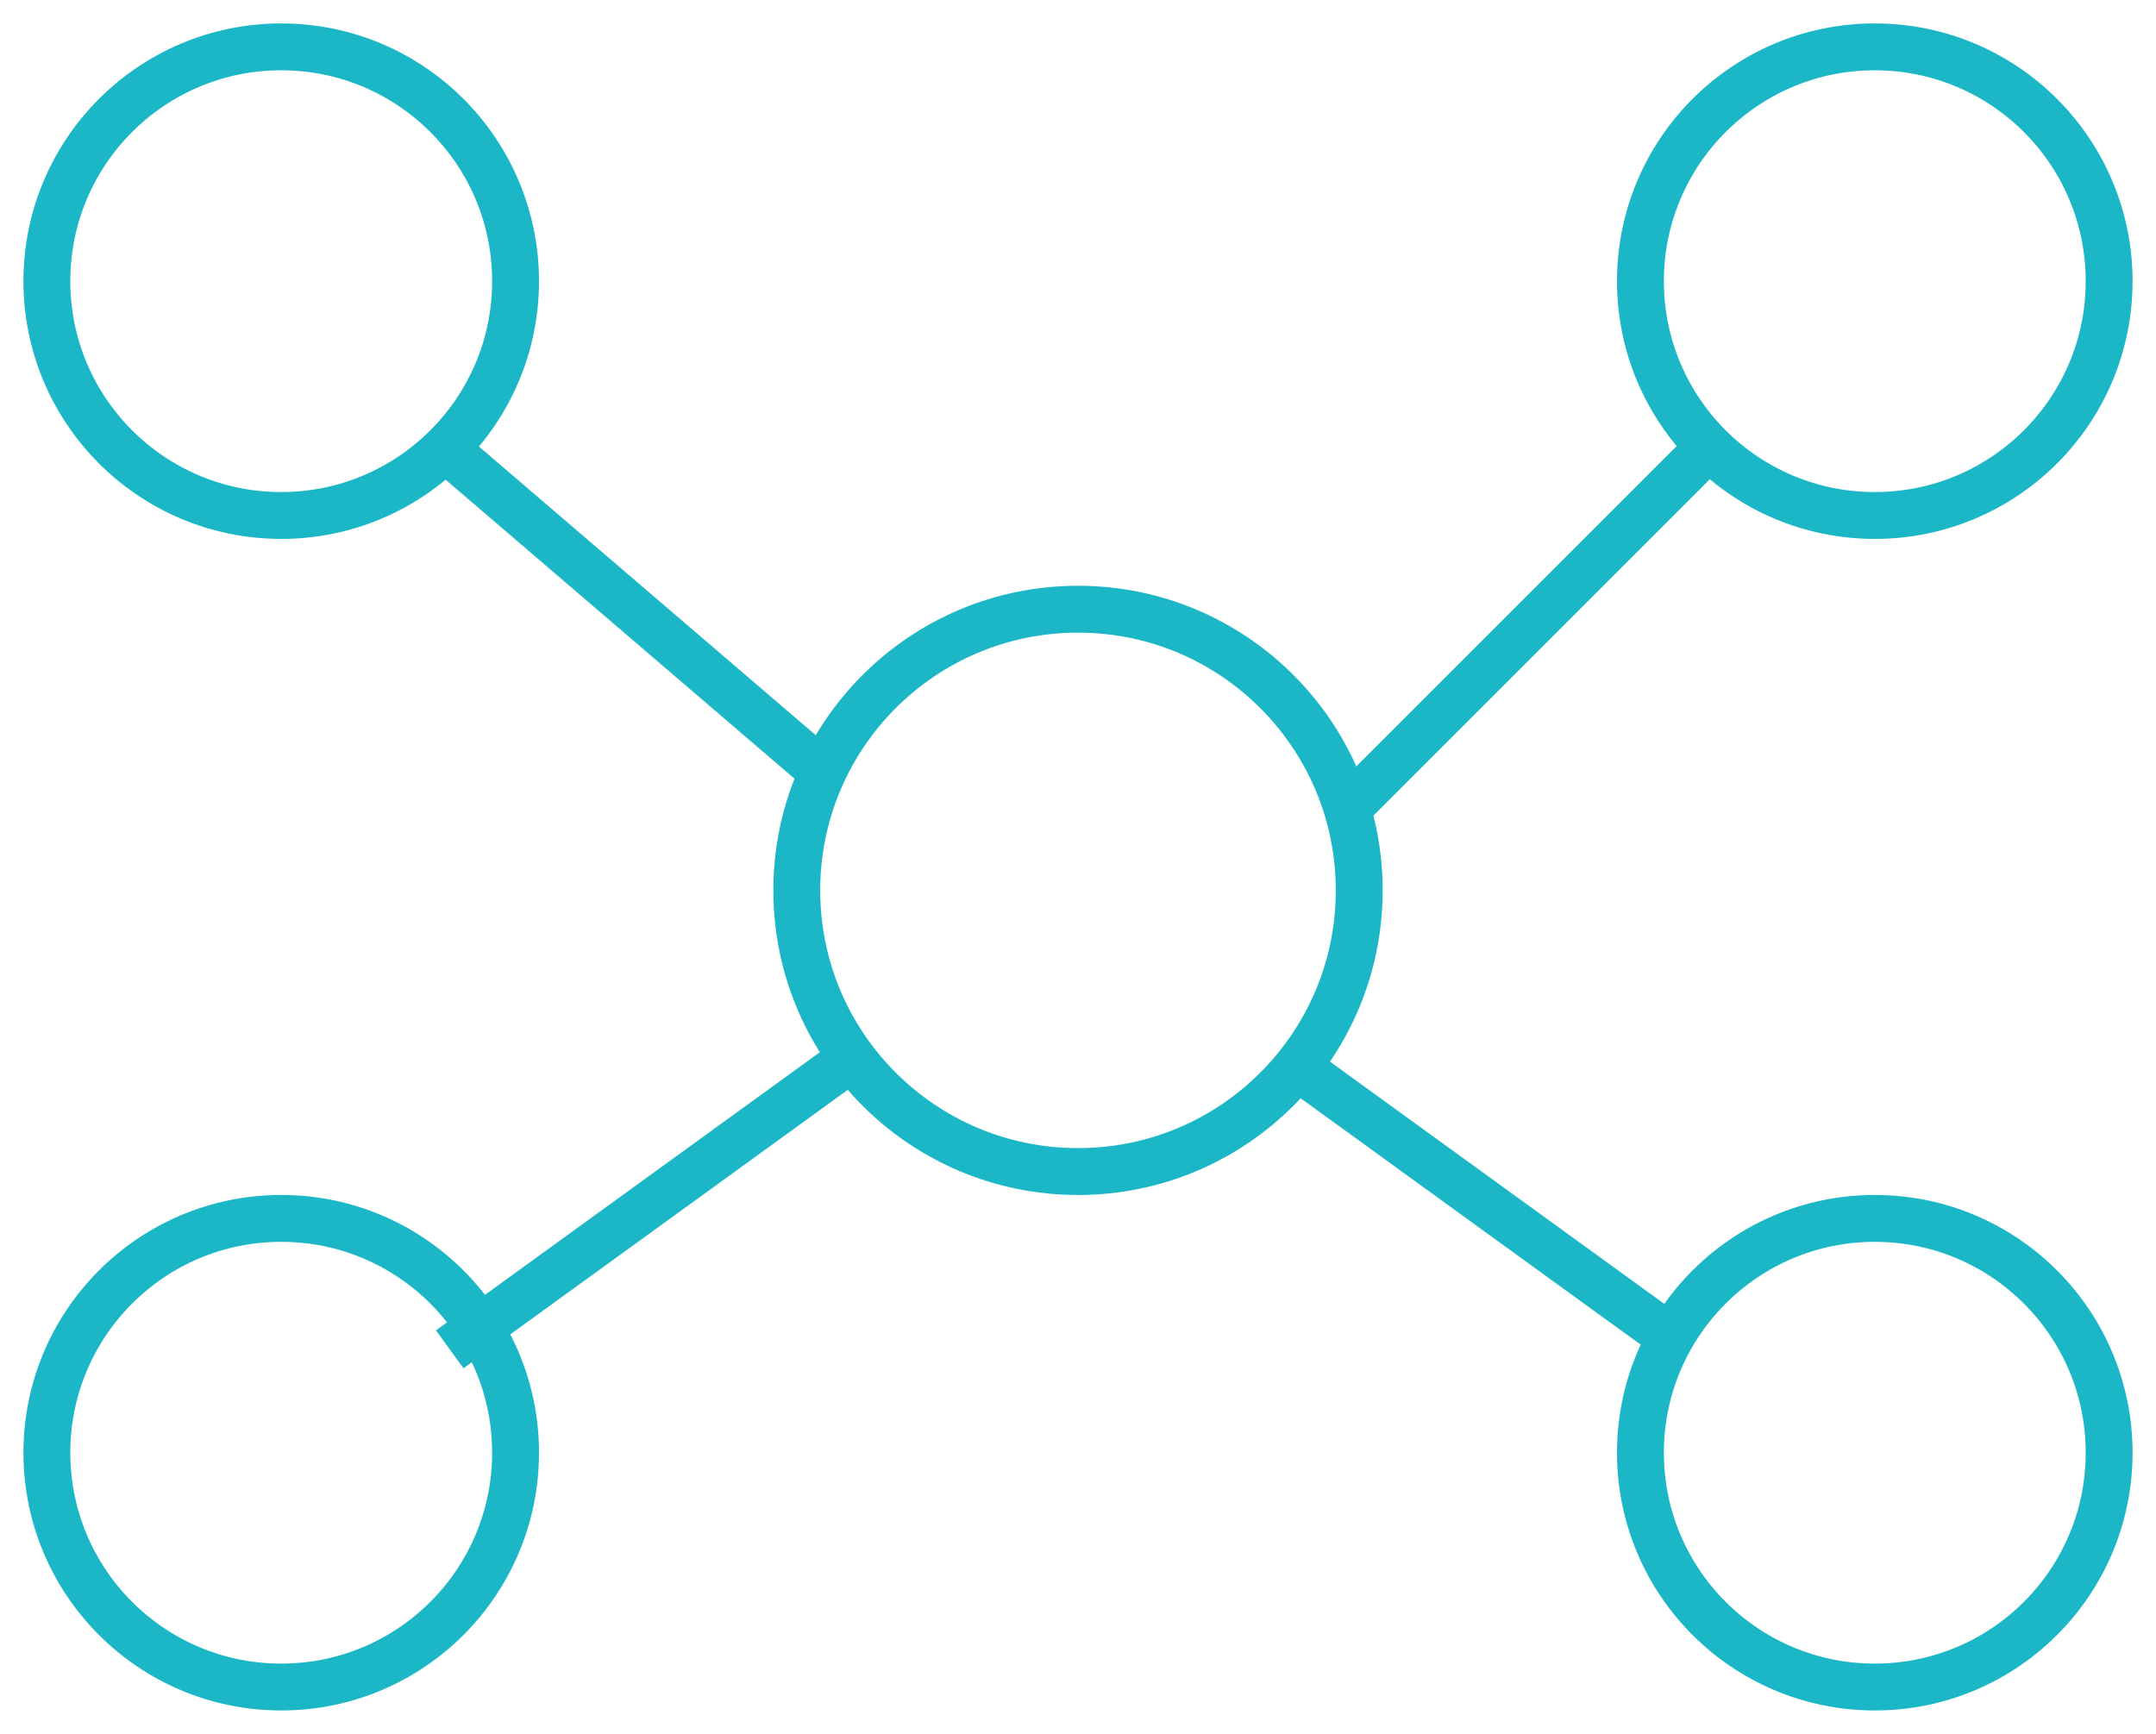 <?xml version="1.0" encoding="UTF-8"?> <svg xmlns="http://www.w3.org/2000/svg" xmlns:xlink="http://www.w3.org/1999/xlink" width="46px" height="37px" viewBox="0 0 46 37" version="1.1"><!-- Generator: Sketch 50.2 (55047) - http://www.bohemiancoding.com/sketch --><title>i-broker-research-distribution</title><desc>Created with Sketch.</desc><defs></defs><g id="Page-1" stroke="none" stroke-width="1" fill="none" fill-rule="evenodd"><g id="Products---Selerity-Context" transform="translate(-697, -1775)" stroke="#1BB7C6"><g id="broker-research-distribution" transform="translate(698, 1776)"><g id="Group-7"><g id="Group-6"><circle id="Oval-3" cx="5" cy="5" r="5"></circle><circle id="Oval-3-Copy" cx="39" cy="5" r="5"></circle></g><g id="Group-6" transform="translate(0, 25)"><circle id="Oval-3" cx="5" cy="5" r="5"></circle><circle id="Oval-3-Copy" cx="39" cy="5" r="5"></circle></g></g><circle id="Oval-3-Copy-2" cx="22" cy="18" r="6"></circle><path d="M16.59,22 L9,27.5" id="Line-4" stroke-linecap="square"></path><path d="M9,9 C9,9 16,15 16,15" id="Line" stroke-linecap="square"></path><path d="M34.59,22 L27,27.5" id="Line-4" stroke-linecap="square" transform="translate(30.795, 24.75) scale(-1, 1) translate(-30.795, -24.75) "></path><path d="M28,9 C28,9 35,16 35,16" id="Line" stroke-linecap="square" transform="translate(31.5, 12.5) scale(-1, 1) translate(-31.5, -12.5) "></path></g></g></g></svg> 